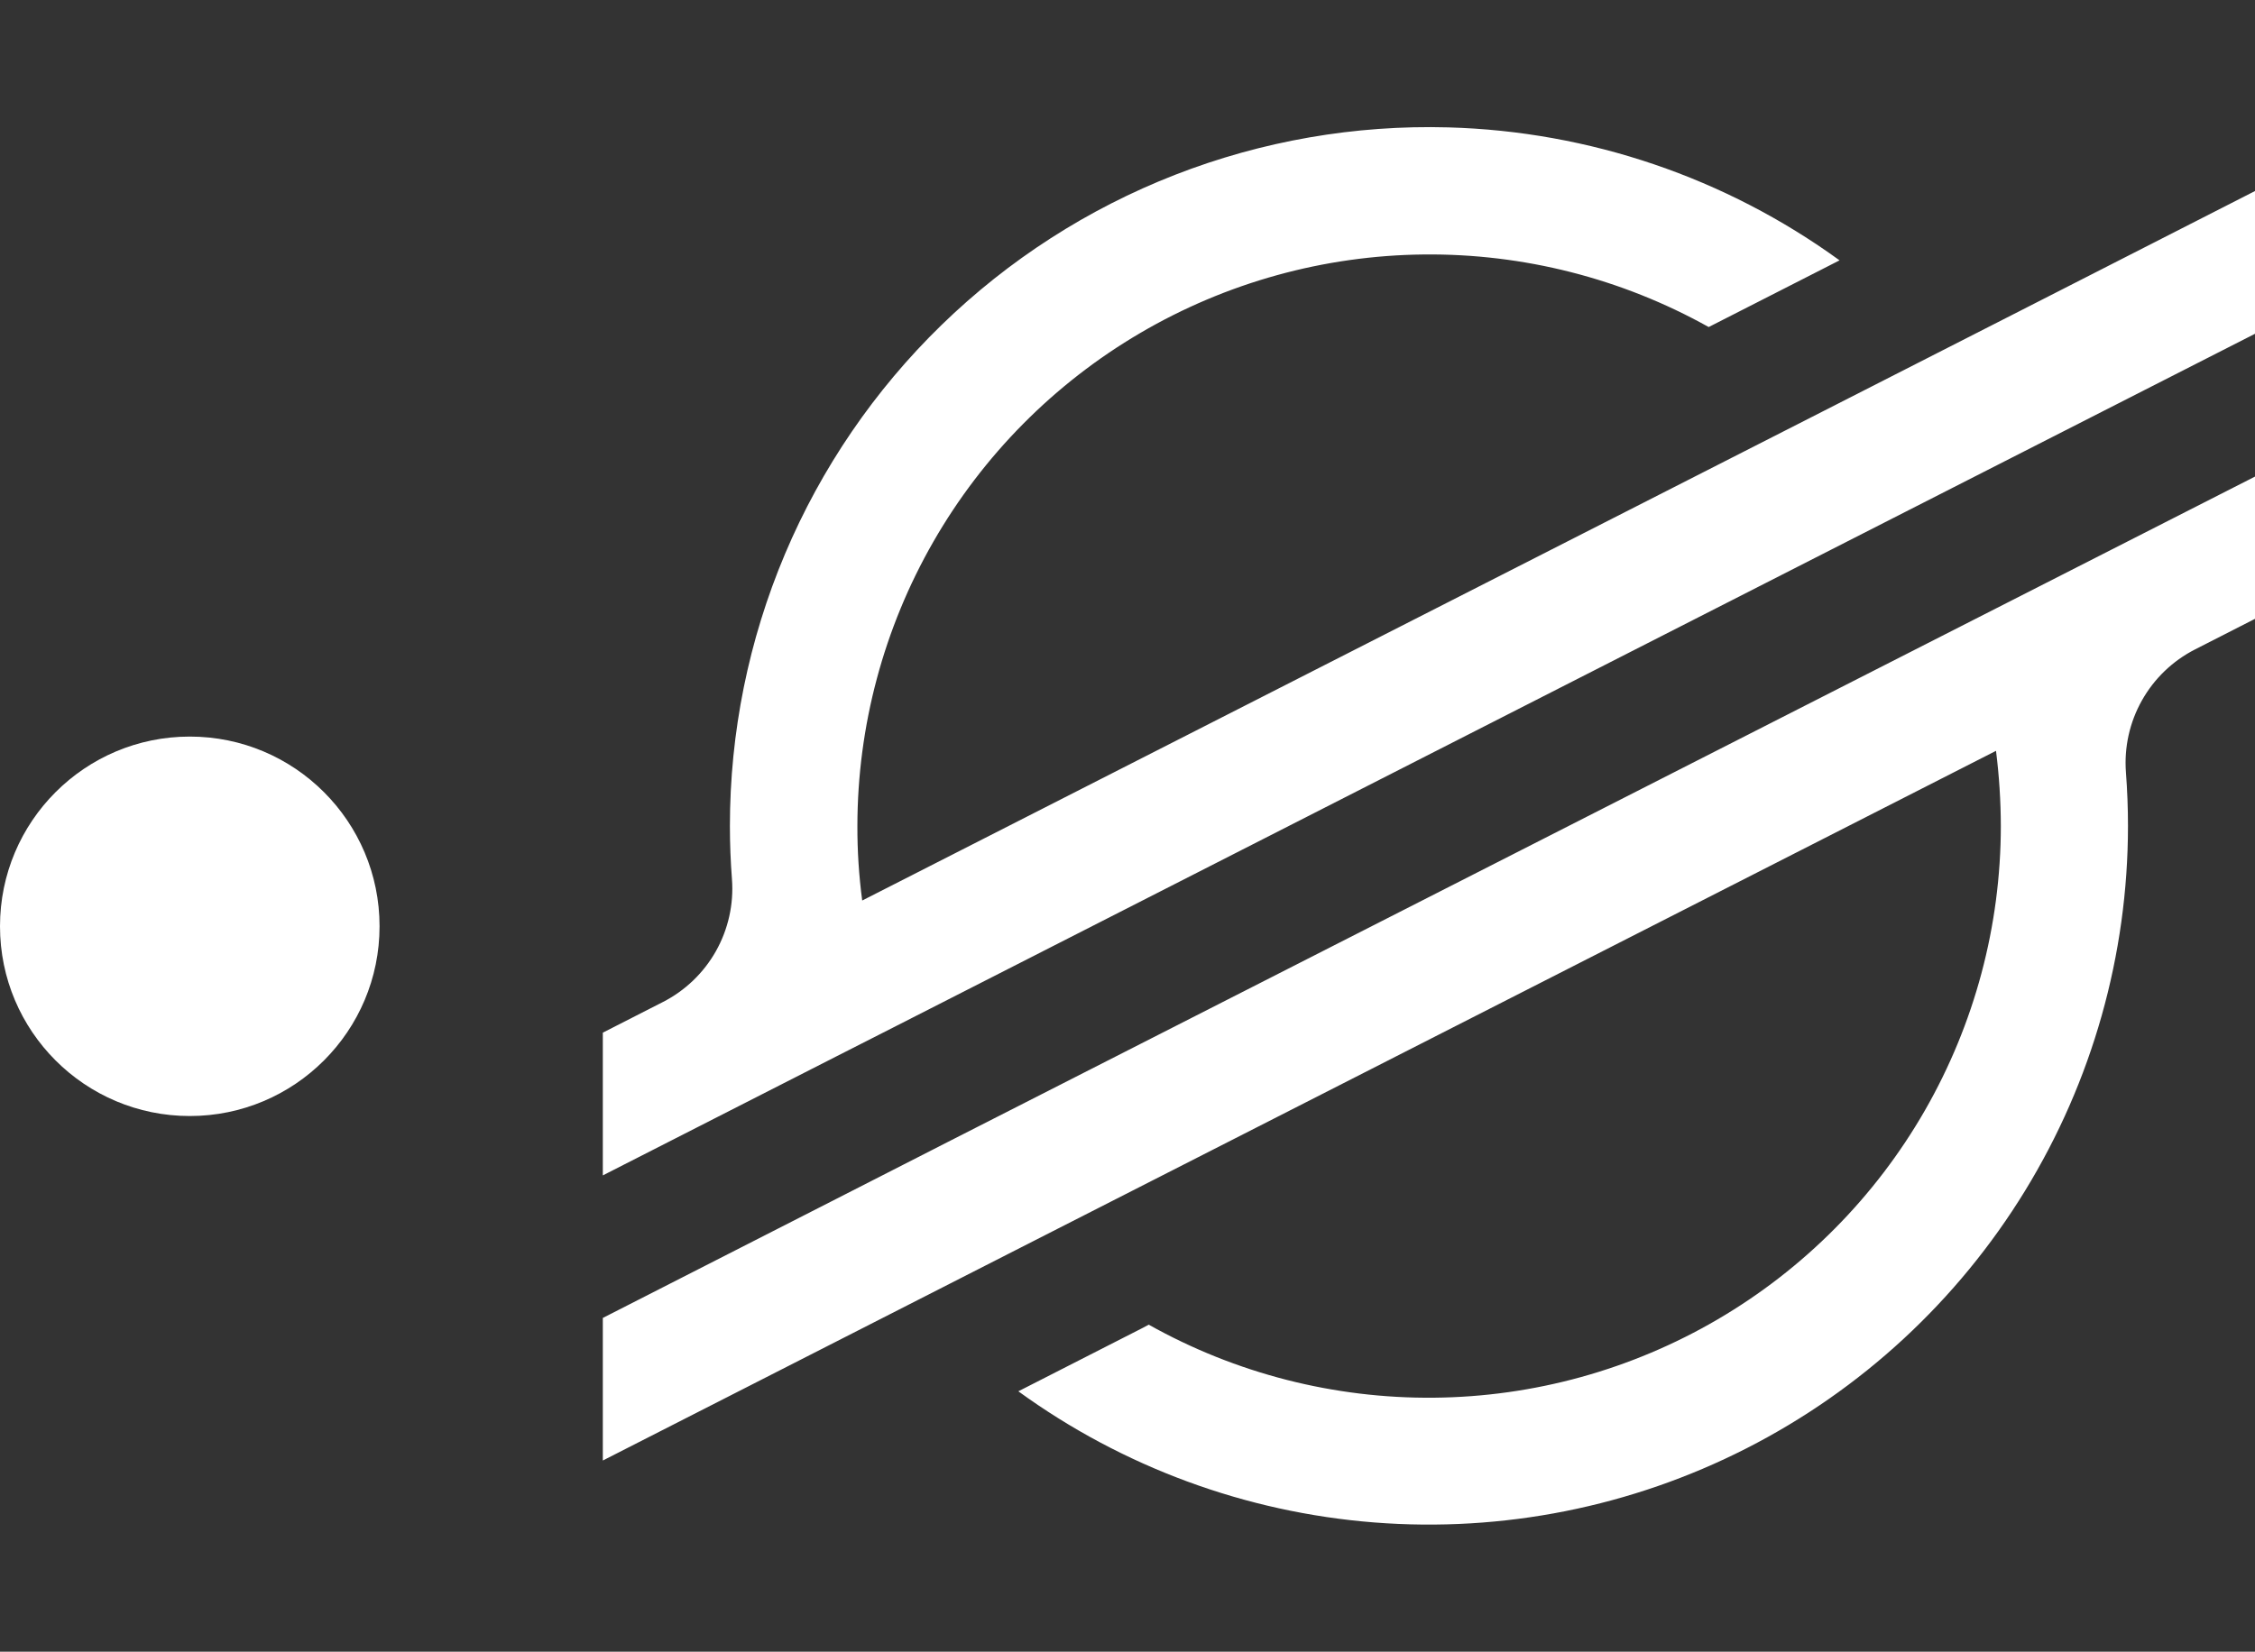 <svg width="101" height="74" viewBox="0 0 101 74" fill="none" xmlns="http://www.w3.org/2000/svg">
<rect x="0" y="0" width="101" height="74" fill="#333333" stroke="none"/>
<circle cx="8.5" cy="41.5" r="8.5" fill="white"/>
<path d="M64.873 5.707C60.689 5.591 56.525 6.314 52.626 7.834C48.726 9.355 45.172 11.642 42.171 14.56C39.171 17.478 36.787 20.968 35.158 24.823C33.53 28.678 32.691 32.821 32.692 37.006C32.692 37.804 32.723 38.598 32.784 39.39C32.868 40.51 32.618 41.63 32.068 42.609C31.517 43.588 30.689 44.383 29.689 44.893L27 46.265V52.66L34.918 48.624L37.483 47.317L40.012 46.031L85.368 22.918L90.464 20.322L101 14.954V8.559L90.557 13.887L81.646 18.429L38.618 40.345C38.47 39.236 38.398 38.117 38.402 36.997C38.408 32.532 39.581 28.145 41.803 24.273C44.026 20.4 47.222 17.175 51.074 14.917C54.927 12.659 59.302 11.447 63.767 11.401C68.232 11.354 72.632 12.475 76.531 14.652L81.63 12.053L82.392 11.664C77.286 7.958 71.179 5.882 64.873 5.707ZM101 21.352L42.586 51.094L37.489 53.696L27 59.046V65.434L37.416 60.125L46.326 55.583L89.4 33.639C89.541 34.756 89.613 35.88 89.616 37.006C89.614 41.477 88.442 45.868 86.217 49.746C83.992 53.623 80.792 56.852 76.934 59.11C73.076 61.368 68.694 62.579 64.224 62.62C59.754 62.662 55.35 61.534 51.451 59.348L51.139 59.514L45.611 62.333C50.282 65.724 55.8 67.757 61.554 68.209C67.308 68.66 73.075 67.512 78.218 64.891C83.361 62.271 87.679 58.279 90.695 53.358C93.712 48.437 95.309 42.778 95.311 37.006C95.311 36.2 95.28 35.399 95.219 34.601C95.135 33.481 95.384 32.361 95.934 31.383C96.484 30.403 97.311 29.608 98.311 29.097L101 27.725V21.352Z" fill="white"/>
</svg>
